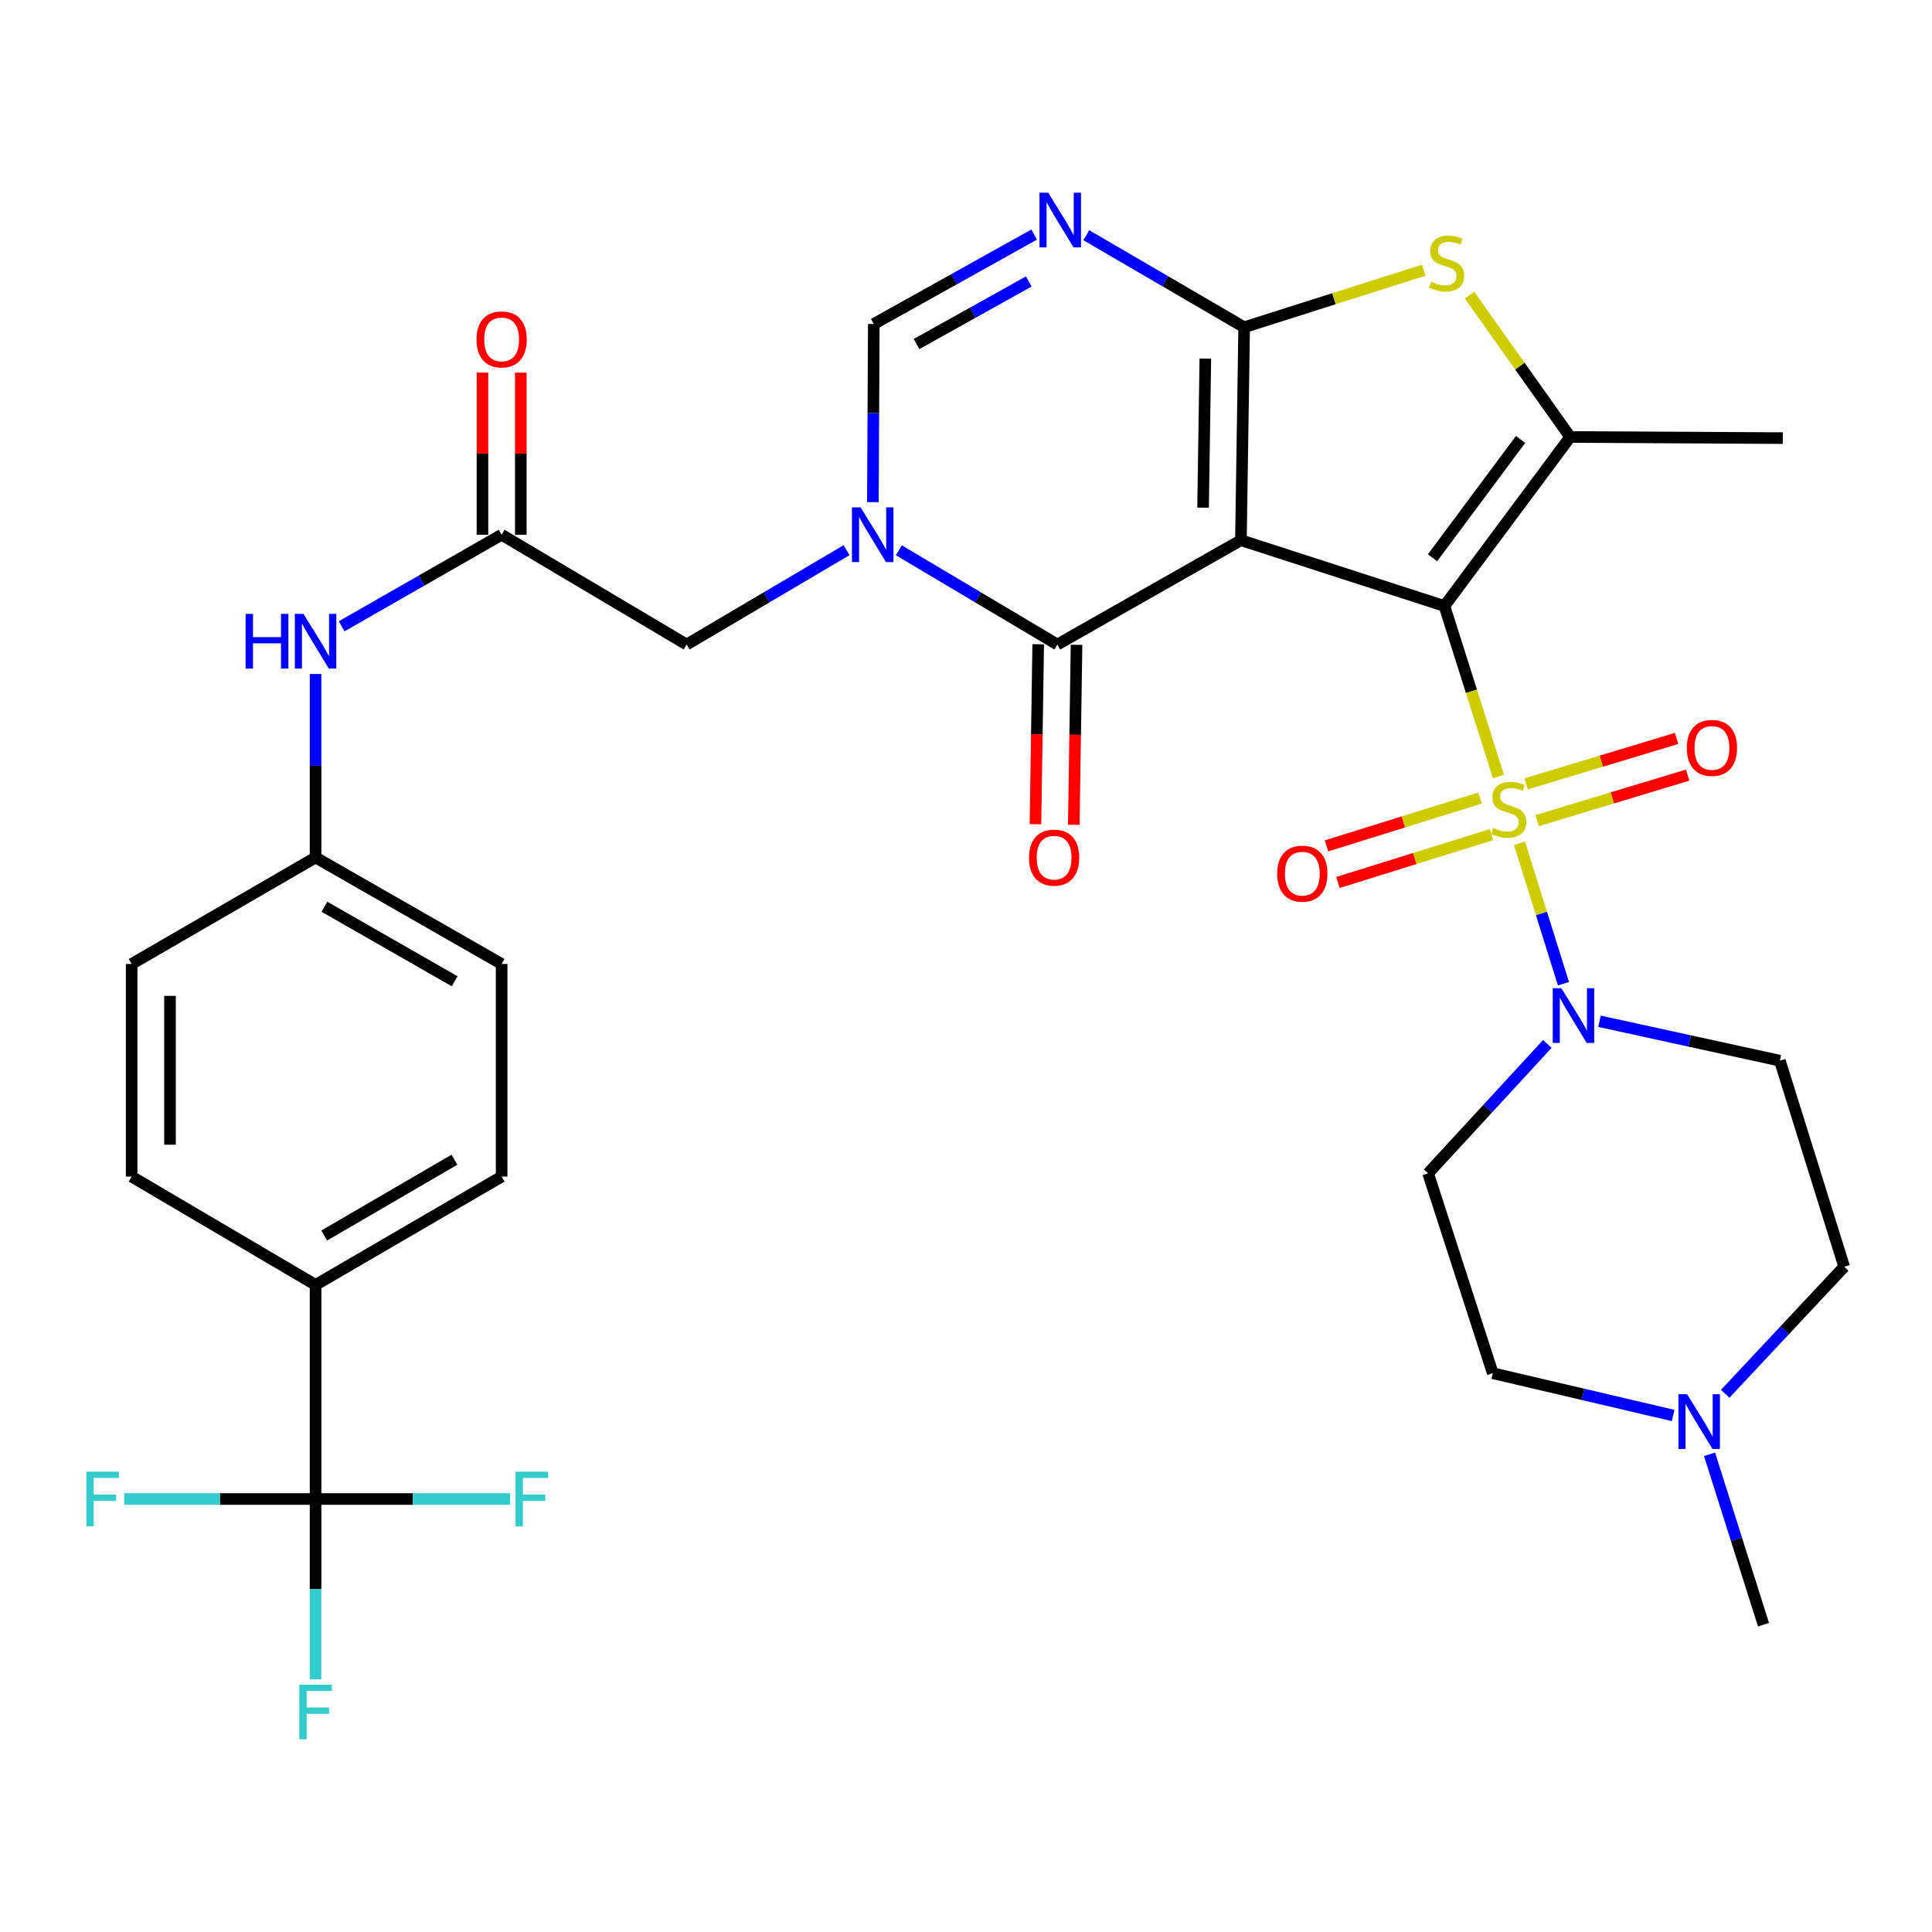 <?xml version='1.0' encoding='iso-8859-1'?>
<svg version='1.1' baseProfile='full'
              xmlns='http://www.w3.org/2000/svg'
                      xmlns:rdkit='http://www.rdkit.org/xml'
                      xmlns:xlink='http://www.w3.org/1999/xlink'
                  xml:space='preserve'
width='1000px' height='1000px' viewBox='0 0 1000 1000'>
<!-- END OF HEADER -->
<rect style='opacity:1.0;fill:#FFFFFF;stroke:none' width='1000' height='1000' x='0' y='0'> </rect>
<path class='bond-0' d='M 747.635,313.671 L 642.3,279.607' style='fill:none;fill-rule:evenodd;stroke:#000000;stroke-width:6px;stroke-linecap:butt;stroke-linejoin:miter;stroke-opacity:1' />
<path class='bond-1' d='M 747.635,313.671 L 761.614,357.806' style='fill:none;fill-rule:evenodd;stroke:#000000;stroke-width:6px;stroke-linecap:butt;stroke-linejoin:miter;stroke-opacity:1' />
<path class='bond-1' d='M 761.614,357.806 L 775.593,401.941' style='fill:none;fill-rule:evenodd;stroke:#CCCC00;stroke-width:6px;stroke-linecap:butt;stroke-linejoin:miter;stroke-opacity:1' />
<path class='bond-5' d='M 747.635,313.671 L 812.721,226.185' style='fill:none;fill-rule:evenodd;stroke:#000000;stroke-width:6px;stroke-linecap:butt;stroke-linejoin:miter;stroke-opacity:1' />
<path class='bond-5' d='M 741.477,288.704 L 787.037,227.463' style='fill:none;fill-rule:evenodd;stroke:#000000;stroke-width:6px;stroke-linecap:butt;stroke-linejoin:miter;stroke-opacity:1' />
<path class='bond-2' d='M 642.3,279.607 L 643.976,169.378' style='fill:none;fill-rule:evenodd;stroke:#000000;stroke-width:6px;stroke-linecap:butt;stroke-linejoin:miter;stroke-opacity:1' />
<path class='bond-2' d='M 622.71,262.771 L 623.883,185.61' style='fill:none;fill-rule:evenodd;stroke:#000000;stroke-width:6px;stroke-linecap:butt;stroke-linejoin:miter;stroke-opacity:1' />
<path class='bond-3' d='M 642.3,279.607 L 547.295,333.603' style='fill:none;fill-rule:evenodd;stroke:#000000;stroke-width:6px;stroke-linecap:butt;stroke-linejoin:miter;stroke-opacity:1' />
<path class='bond-8' d='M 786.478,436.498 L 797.864,472.833' style='fill:none;fill-rule:evenodd;stroke:#CCCC00;stroke-width:6px;stroke-linecap:butt;stroke-linejoin:miter;stroke-opacity:1' />
<path class='bond-8' d='M 797.864,472.833 L 809.25,509.168' style='fill:none;fill-rule:evenodd;stroke:#0000FF;stroke-width:6px;stroke-linecap:butt;stroke-linejoin:miter;stroke-opacity:1' />
<path class='bond-13' d='M 766.108,413.048 L 726.358,425.436' style='fill:none;fill-rule:evenodd;stroke:#CCCC00;stroke-width:6px;stroke-linecap:butt;stroke-linejoin:miter;stroke-opacity:1' />
<path class='bond-13' d='M 726.358,425.436 L 686.607,437.824' style='fill:none;fill-rule:evenodd;stroke:#FF0000;stroke-width:6px;stroke-linecap:butt;stroke-linejoin:miter;stroke-opacity:1' />
<path class='bond-13' d='M 772.012,431.993 L 732.261,444.381' style='fill:none;fill-rule:evenodd;stroke:#CCCC00;stroke-width:6px;stroke-linecap:butt;stroke-linejoin:miter;stroke-opacity:1' />
<path class='bond-13' d='M 732.261,444.381 L 692.511,456.768' style='fill:none;fill-rule:evenodd;stroke:#FF0000;stroke-width:6px;stroke-linecap:butt;stroke-linejoin:miter;stroke-opacity:1' />
<path class='bond-14' d='M 795.635,424.742 L 834.583,412.971' style='fill:none;fill-rule:evenodd;stroke:#CCCC00;stroke-width:6px;stroke-linecap:butt;stroke-linejoin:miter;stroke-opacity:1' />
<path class='bond-14' d='M 834.583,412.971 L 873.53,401.2' style='fill:none;fill-rule:evenodd;stroke:#FF0000;stroke-width:6px;stroke-linecap:butt;stroke-linejoin:miter;stroke-opacity:1' />
<path class='bond-14' d='M 789.895,405.747 L 828.842,393.976' style='fill:none;fill-rule:evenodd;stroke:#CCCC00;stroke-width:6px;stroke-linecap:butt;stroke-linejoin:miter;stroke-opacity:1' />
<path class='bond-14' d='M 828.842,393.976 L 867.789,382.205' style='fill:none;fill-rule:evenodd;stroke:#FF0000;stroke-width:6px;stroke-linecap:butt;stroke-linejoin:miter;stroke-opacity:1' />
<path class='bond-6' d='M 643.976,169.378 L 603.127,145.564' style='fill:none;fill-rule:evenodd;stroke:#000000;stroke-width:6px;stroke-linecap:butt;stroke-linejoin:miter;stroke-opacity:1' />
<path class='bond-6' d='M 603.127,145.564 L 562.278,121.75' style='fill:none;fill-rule:evenodd;stroke:#0000FF;stroke-width:6px;stroke-linecap:butt;stroke-linejoin:miter;stroke-opacity:1' />
<path class='bond-34' d='M 643.976,169.378 L 690.459,154.61' style='fill:none;fill-rule:evenodd;stroke:#000000;stroke-width:6px;stroke-linecap:butt;stroke-linejoin:miter;stroke-opacity:1' />
<path class='bond-34' d='M 690.459,154.61 L 736.942,139.843' style='fill:none;fill-rule:evenodd;stroke:#CCCC00;stroke-width:6px;stroke-linecap:butt;stroke-linejoin:miter;stroke-opacity:1' />
<path class='bond-4' d='M 547.295,333.603 L 506.265,309.212' style='fill:none;fill-rule:evenodd;stroke:#000000;stroke-width:6px;stroke-linecap:butt;stroke-linejoin:miter;stroke-opacity:1' />
<path class='bond-4' d='M 506.265,309.212 L 465.236,284.822' style='fill:none;fill-rule:evenodd;stroke:#0000FF;stroke-width:6px;stroke-linecap:butt;stroke-linejoin:miter;stroke-opacity:1' />
<path class='bond-20' d='M 537.374,333.451 L 536.662,380.028' style='fill:none;fill-rule:evenodd;stroke:#000000;stroke-width:6px;stroke-linecap:butt;stroke-linejoin:miter;stroke-opacity:1' />
<path class='bond-20' d='M 536.662,380.028 L 535.949,426.605' style='fill:none;fill-rule:evenodd;stroke:#FF0000;stroke-width:6px;stroke-linecap:butt;stroke-linejoin:miter;stroke-opacity:1' />
<path class='bond-20' d='M 557.215,333.755 L 556.503,380.331' style='fill:none;fill-rule:evenodd;stroke:#000000;stroke-width:6px;stroke-linecap:butt;stroke-linejoin:miter;stroke-opacity:1' />
<path class='bond-20' d='M 556.503,380.331 L 555.79,426.908' style='fill:none;fill-rule:evenodd;stroke:#FF0000;stroke-width:6px;stroke-linecap:butt;stroke-linejoin:miter;stroke-opacity:1' />
<path class='bond-9' d='M 451.803,259.898 L 452.041,213.794' style='fill:none;fill-rule:evenodd;stroke:#0000FF;stroke-width:6px;stroke-linecap:butt;stroke-linejoin:miter;stroke-opacity:1' />
<path class='bond-9' d='M 452.041,213.794 L 452.279,167.691' style='fill:none;fill-rule:evenodd;stroke:#000000;stroke-width:6px;stroke-linecap:butt;stroke-linejoin:miter;stroke-opacity:1' />
<path class='bond-12' d='M 438.181,284.77 L 396.796,309.187' style='fill:none;fill-rule:evenodd;stroke:#0000FF;stroke-width:6px;stroke-linecap:butt;stroke-linejoin:miter;stroke-opacity:1' />
<path class='bond-12' d='M 396.796,309.187 L 355.41,333.603' style='fill:none;fill-rule:evenodd;stroke:#000000;stroke-width:6px;stroke-linecap:butt;stroke-linejoin:miter;stroke-opacity:1' />
<path class='bond-7' d='M 812.721,226.185 L 786.667,189.477' style='fill:none;fill-rule:evenodd;stroke:#000000;stroke-width:6px;stroke-linecap:butt;stroke-linejoin:miter;stroke-opacity:1' />
<path class='bond-7' d='M 786.667,189.477 L 760.613,152.769' style='fill:none;fill-rule:evenodd;stroke:#CCCC00;stroke-width:6px;stroke-linecap:butt;stroke-linejoin:miter;stroke-opacity:1' />
<path class='bond-30' d='M 812.721,226.185 L 922.774,226.769' style='fill:none;fill-rule:evenodd;stroke:#000000;stroke-width:6px;stroke-linecap:butt;stroke-linejoin:miter;stroke-opacity:1' />
<path class='bond-36' d='M 535.281,121.411 L 493.78,144.551' style='fill:none;fill-rule:evenodd;stroke:#0000FF;stroke-width:6px;stroke-linecap:butt;stroke-linejoin:miter;stroke-opacity:1' />
<path class='bond-36' d='M 493.78,144.551 L 452.279,167.691' style='fill:none;fill-rule:evenodd;stroke:#000000;stroke-width:6px;stroke-linecap:butt;stroke-linejoin:miter;stroke-opacity:1' />
<path class='bond-36' d='M 532.494,145.684 L 503.443,161.882' style='fill:none;fill-rule:evenodd;stroke:#0000FF;stroke-width:6px;stroke-linecap:butt;stroke-linejoin:miter;stroke-opacity:1' />
<path class='bond-36' d='M 503.443,161.882 L 474.392,178.08' style='fill:none;fill-rule:evenodd;stroke:#000000;stroke-width:6px;stroke-linecap:butt;stroke-linejoin:miter;stroke-opacity:1' />
<path class='bond-16' d='M 827.893,528.609 L 874.573,538.811' style='fill:none;fill-rule:evenodd;stroke:#0000FF;stroke-width:6px;stroke-linecap:butt;stroke-linejoin:miter;stroke-opacity:1' />
<path class='bond-16' d='M 874.573,538.811 L 921.253,549.013' style='fill:none;fill-rule:evenodd;stroke:#000000;stroke-width:6px;stroke-linecap:butt;stroke-linejoin:miter;stroke-opacity:1' />
<path class='bond-17' d='M 800.903,540.332 L 770.041,573.826' style='fill:none;fill-rule:evenodd;stroke:#0000FF;stroke-width:6px;stroke-linecap:butt;stroke-linejoin:miter;stroke-opacity:1' />
<path class='bond-17' d='M 770.041,573.826 L 739.18,607.319' style='fill:none;fill-rule:evenodd;stroke:#000000;stroke-width:6px;stroke-linecap:butt;stroke-linejoin:miter;stroke-opacity:1' />
<path class='bond-10' d='M 163.338,775.888 L 163.338,665.063' style='fill:none;fill-rule:evenodd;stroke:#000000;stroke-width:6px;stroke-linecap:butt;stroke-linejoin:miter;stroke-opacity:1' />
<path class='bond-22' d='M 163.338,775.888 L 213.693,775.888' style='fill:none;fill-rule:evenodd;stroke:#000000;stroke-width:6px;stroke-linecap:butt;stroke-linejoin:miter;stroke-opacity:1' />
<path class='bond-22' d='M 213.693,775.888 L 264.047,775.888' style='fill:none;fill-rule:evenodd;stroke:#33CCCC;stroke-width:6px;stroke-linecap:butt;stroke-linejoin:miter;stroke-opacity:1' />
<path class='bond-23' d='M 163.338,775.888 L 113.811,775.888' style='fill:none;fill-rule:evenodd;stroke:#000000;stroke-width:6px;stroke-linecap:butt;stroke-linejoin:miter;stroke-opacity:1' />
<path class='bond-23' d='M 113.811,775.888 L 64.284,775.888' style='fill:none;fill-rule:evenodd;stroke:#33CCCC;stroke-width:6px;stroke-linecap:butt;stroke-linejoin:miter;stroke-opacity:1' />
<path class='bond-24' d='M 163.338,775.888 L 163.338,822.545' style='fill:none;fill-rule:evenodd;stroke:#000000;stroke-width:6px;stroke-linecap:butt;stroke-linejoin:miter;stroke-opacity:1' />
<path class='bond-24' d='M 163.338,822.545 L 163.338,869.202' style='fill:none;fill-rule:evenodd;stroke:#33CCCC;stroke-width:6px;stroke-linecap:butt;stroke-linejoin:miter;stroke-opacity:1' />
<path class='bond-11' d='M 259.644,276.785 L 355.41,333.603' style='fill:none;fill-rule:evenodd;stroke:#000000;stroke-width:6px;stroke-linecap:butt;stroke-linejoin:miter;stroke-opacity:1' />
<path class='bond-19' d='M 259.644,276.785 L 218.248,300.478' style='fill:none;fill-rule:evenodd;stroke:#000000;stroke-width:6px;stroke-linecap:butt;stroke-linejoin:miter;stroke-opacity:1' />
<path class='bond-19' d='M 218.248,300.478 L 176.852,324.17' style='fill:none;fill-rule:evenodd;stroke:#0000FF;stroke-width:6px;stroke-linecap:butt;stroke-linejoin:miter;stroke-opacity:1' />
<path class='bond-21' d='M 269.566,276.785 L 269.566,234.835' style='fill:none;fill-rule:evenodd;stroke:#000000;stroke-width:6px;stroke-linecap:butt;stroke-linejoin:miter;stroke-opacity:1' />
<path class='bond-21' d='M 269.566,234.835 L 269.566,192.885' style='fill:none;fill-rule:evenodd;stroke:#FF0000;stroke-width:6px;stroke-linecap:butt;stroke-linejoin:miter;stroke-opacity:1' />
<path class='bond-21' d='M 249.723,276.785 L 249.723,234.835' style='fill:none;fill-rule:evenodd;stroke:#000000;stroke-width:6px;stroke-linecap:butt;stroke-linejoin:miter;stroke-opacity:1' />
<path class='bond-21' d='M 249.723,234.835 L 249.723,192.885' style='fill:none;fill-rule:evenodd;stroke:#FF0000;stroke-width:6px;stroke-linecap:butt;stroke-linejoin:miter;stroke-opacity:1' />
<path class='bond-15' d='M 866.01,732.654 L 819.335,721.712' style='fill:none;fill-rule:evenodd;stroke:#0000FF;stroke-width:6px;stroke-linecap:butt;stroke-linejoin:miter;stroke-opacity:1' />
<path class='bond-15' d='M 819.335,721.712 L 772.66,710.769' style='fill:none;fill-rule:evenodd;stroke:#000000;stroke-width:6px;stroke-linecap:butt;stroke-linejoin:miter;stroke-opacity:1' />
<path class='bond-33' d='M 884.851,752.733 L 898.819,796.842' style='fill:none;fill-rule:evenodd;stroke:#0000FF;stroke-width:6px;stroke-linecap:butt;stroke-linejoin:miter;stroke-opacity:1' />
<path class='bond-33' d='M 898.819,796.842 L 912.786,840.952' style='fill:none;fill-rule:evenodd;stroke:#000000;stroke-width:6px;stroke-linecap:butt;stroke-linejoin:miter;stroke-opacity:1' />
<path class='bond-35' d='M 892.979,721.415 L 923.762,688.543' style='fill:none;fill-rule:evenodd;stroke:#0000FF;stroke-width:6px;stroke-linecap:butt;stroke-linejoin:miter;stroke-opacity:1' />
<path class='bond-35' d='M 923.762,688.543 L 954.545,655.671' style='fill:none;fill-rule:evenodd;stroke:#000000;stroke-width:6px;stroke-linecap:butt;stroke-linejoin:miter;stroke-opacity:1' />
<path class='bond-25' d='M 921.253,549.013 L 954.545,655.671' style='fill:none;fill-rule:evenodd;stroke:#000000;stroke-width:6px;stroke-linecap:butt;stroke-linejoin:miter;stroke-opacity:1' />
<path class='bond-26' d='M 739.18,607.319 L 772.66,710.769' style='fill:none;fill-rule:evenodd;stroke:#000000;stroke-width:6px;stroke-linecap:butt;stroke-linejoin:miter;stroke-opacity:1' />
<path class='bond-18' d='M 163.338,665.063 L 259.644,609.006' style='fill:none;fill-rule:evenodd;stroke:#000000;stroke-width:6px;stroke-linecap:butt;stroke-linejoin:miter;stroke-opacity:1' />
<path class='bond-18' d='M 167.802,639.505 L 235.216,600.265' style='fill:none;fill-rule:evenodd;stroke:#000000;stroke-width:6px;stroke-linecap:butt;stroke-linejoin:miter;stroke-opacity:1' />
<path class='bond-37' d='M 163.338,665.063 L 68.145,609.006' style='fill:none;fill-rule:evenodd;stroke:#000000;stroke-width:6px;stroke-linecap:butt;stroke-linejoin:miter;stroke-opacity:1' />
<path class='bond-29' d='M 163.338,348.863 L 163.338,396.348' style='fill:none;fill-rule:evenodd;stroke:#0000FF;stroke-width:6px;stroke-linecap:butt;stroke-linejoin:miter;stroke-opacity:1' />
<path class='bond-29' d='M 163.338,396.348 L 163.338,443.832' style='fill:none;fill-rule:evenodd;stroke:#000000;stroke-width:6px;stroke-linecap:butt;stroke-linejoin:miter;stroke-opacity:1' />
<path class='bond-27' d='M 259.644,609.006 L 259.644,498.953' style='fill:none;fill-rule:evenodd;stroke:#000000;stroke-width:6px;stroke-linecap:butt;stroke-linejoin:miter;stroke-opacity:1' />
<path class='bond-28' d='M 68.145,609.006 L 68.145,498.953' style='fill:none;fill-rule:evenodd;stroke:#000000;stroke-width:6px;stroke-linecap:butt;stroke-linejoin:miter;stroke-opacity:1' />
<path class='bond-28' d='M 87.989,592.498 L 87.989,515.461' style='fill:none;fill-rule:evenodd;stroke:#000000;stroke-width:6px;stroke-linecap:butt;stroke-linejoin:miter;stroke-opacity:1' />
<path class='bond-31' d='M 163.338,443.832 L 68.145,498.953' style='fill:none;fill-rule:evenodd;stroke:#000000;stroke-width:6px;stroke-linecap:butt;stroke-linejoin:miter;stroke-opacity:1' />
<path class='bond-32' d='M 163.338,443.832 L 259.644,498.953' style='fill:none;fill-rule:evenodd;stroke:#000000;stroke-width:6px;stroke-linecap:butt;stroke-linejoin:miter;stroke-opacity:1' />
<path class='bond-32' d='M 167.927,469.322 L 235.341,507.907' style='fill:none;fill-rule:evenodd;stroke:#000000;stroke-width:6px;stroke-linecap:butt;stroke-linejoin:miter;stroke-opacity:1' />
<path  class='atom-2' d='M 772.939 428.539
Q 773.259 428.659, 774.579 429.219
Q 775.899 429.779, 777.339 430.139
Q 778.819 430.459, 780.259 430.459
Q 782.939 430.459, 784.499 429.179
Q 786.059 427.859, 786.059 425.579
Q 786.059 424.019, 785.259 423.059
Q 784.499 422.099, 783.299 421.579
Q 782.099 421.059, 780.099 420.459
Q 777.579 419.699, 776.059 418.979
Q 774.579 418.259, 773.499 416.739
Q 772.459 415.219, 772.459 412.659
Q 772.459 409.099, 774.859 406.899
Q 777.299 404.699, 782.099 404.699
Q 785.379 404.699, 789.099 406.259
L 788.179 409.339
Q 784.779 407.939, 782.219 407.939
Q 779.459 407.939, 777.939 409.099
Q 776.419 410.219, 776.459 412.179
Q 776.459 413.699, 777.219 414.619
Q 778.019 415.539, 779.139 416.059
Q 780.299 416.579, 782.219 417.179
Q 784.779 417.979, 786.299 418.779
Q 787.819 419.579, 788.899 421.219
Q 790.019 422.819, 790.019 425.579
Q 790.019 429.499, 787.379 431.619
Q 784.779 433.699, 780.419 433.699
Q 777.899 433.699, 775.979 433.139
Q 774.099 432.619, 771.859 431.699
L 772.939 428.539
' fill='#CCCC00'/>
<path  class='atom-5' d='M 445.456 262.625
L 454.736 277.625
Q 455.656 279.105, 457.136 281.785
Q 458.616 284.465, 458.696 284.625
L 458.696 262.625
L 462.456 262.625
L 462.456 290.945
L 458.576 290.945
L 448.616 274.545
Q 447.456 272.625, 446.216 270.425
Q 445.016 268.225, 444.656 267.545
L 444.656 290.945
L 440.976 290.945
L 440.976 262.625
L 445.456 262.625
' fill='#0000FF'/>
<path  class='atom-7' d='M 542.523 99.722
L 551.803 114.723
Q 552.723 116.203, 554.203 118.883
Q 555.683 121.563, 555.763 121.723
L 555.763 99.722
L 559.523 99.722
L 559.523 128.043
L 555.643 128.043
L 545.683 111.643
Q 544.523 109.723, 543.283 107.523
Q 542.083 105.323, 541.723 104.643
L 541.723 128.043
L 538.043 128.043
L 538.043 99.722
L 542.523 99.722
' fill='#0000FF'/>
<path  class='atom-8' d='M 740.77 145.805
Q 741.09 145.925, 742.41 146.485
Q 743.73 147.045, 745.17 147.405
Q 746.65 147.725, 748.09 147.725
Q 750.77 147.725, 752.33 146.445
Q 753.89 145.125, 753.89 142.845
Q 753.89 141.285, 753.09 140.325
Q 752.33 139.365, 751.13 138.845
Q 749.93 138.325, 747.93 137.725
Q 745.41 136.965, 743.89 136.245
Q 742.41 135.525, 741.33 134.005
Q 740.29 132.485, 740.29 129.925
Q 740.29 126.365, 742.69 124.165
Q 745.13 121.965, 749.93 121.965
Q 753.21 121.965, 756.93 123.525
L 756.01 126.605
Q 752.61 125.205, 750.05 125.205
Q 747.29 125.205, 745.77 126.365
Q 744.25 127.485, 744.29 129.445
Q 744.29 130.965, 745.05 131.885
Q 745.85 132.805, 746.97 133.325
Q 748.13 133.845, 750.05 134.445
Q 752.61 135.245, 754.13 136.045
Q 755.65 136.845, 756.73 138.485
Q 757.85 140.085, 757.85 142.845
Q 757.85 146.765, 755.21 148.885
Q 752.61 150.965, 748.25 150.965
Q 745.73 150.965, 743.81 150.405
Q 741.93 149.885, 739.69 148.965
L 740.77 145.805
' fill='#CCCC00'/>
<path  class='atom-9' d='M 808.159 511.504
L 817.439 526.504
Q 818.359 527.984, 819.839 530.664
Q 821.319 533.344, 821.399 533.504
L 821.399 511.504
L 825.159 511.504
L 825.159 539.824
L 821.279 539.824
L 811.319 523.424
Q 810.159 521.504, 808.919 519.304
Q 807.719 517.104, 807.359 516.424
L 807.359 539.824
L 803.679 539.824
L 803.679 511.504
L 808.159 511.504
' fill='#0000FF'/>
<path  class='atom-14' d='M 661.071 452.203
Q 661.071 445.403, 664.431 441.603
Q 667.791 437.803, 674.071 437.803
Q 680.351 437.803, 683.711 441.603
Q 687.071 445.403, 687.071 452.203
Q 687.071 459.083, 683.671 463.003
Q 680.271 466.883, 674.071 466.883
Q 667.831 466.883, 664.431 463.003
Q 661.071 459.123, 661.071 452.203
M 674.071 463.683
Q 678.391 463.683, 680.711 460.803
Q 683.071 457.883, 683.071 452.203
Q 683.071 446.643, 680.711 443.843
Q 678.391 441.003, 674.071 441.003
Q 669.751 441.003, 667.391 443.803
Q 665.071 446.603, 665.071 452.203
Q 665.071 457.923, 667.391 460.803
Q 669.751 463.683, 674.071 463.683
' fill='#FF0000'/>
<path  class='atom-15' d='M 873.097 387.117
Q 873.097 380.317, 876.457 376.517
Q 879.817 372.717, 886.097 372.717
Q 892.377 372.717, 895.737 376.517
Q 899.097 380.317, 899.097 387.117
Q 899.097 393.997, 895.697 397.917
Q 892.297 401.797, 886.097 401.797
Q 879.857 401.797, 876.457 397.917
Q 873.097 394.037, 873.097 387.117
M 886.097 398.597
Q 890.417 398.597, 892.737 395.717
Q 895.097 392.797, 895.097 387.117
Q 895.097 381.557, 892.737 378.757
Q 890.417 375.917, 886.097 375.917
Q 881.777 375.917, 879.417 378.717
Q 877.097 381.517, 877.097 387.117
Q 877.097 392.837, 879.417 395.717
Q 881.777 398.597, 886.097 398.597
' fill='#FF0000'/>
<path  class='atom-16' d='M 873.234 721.656
L 882.514 736.656
Q 883.434 738.136, 884.914 740.816
Q 886.394 743.496, 886.474 743.656
L 886.474 721.656
L 890.234 721.656
L 890.234 749.976
L 886.354 749.976
L 876.394 733.576
Q 875.234 731.656, 873.994 729.456
Q 872.794 727.256, 872.434 726.576
L 872.434 749.976
L 868.754 749.976
L 868.754 721.656
L 873.234 721.656
' fill='#0000FF'/>
<path  class='atom-20' d='M 127.118 317.745
L 130.958 317.745
L 130.958 329.785
L 145.438 329.785
L 145.438 317.745
L 149.278 317.745
L 149.278 346.065
L 145.438 346.065
L 145.438 332.985
L 130.958 332.985
L 130.958 346.065
L 127.118 346.065
L 127.118 317.745
' fill='#0000FF'/>
<path  class='atom-20' d='M 157.078 317.745
L 166.358 332.745
Q 167.278 334.225, 168.758 336.905
Q 170.238 339.585, 170.318 339.745
L 170.318 317.745
L 174.078 317.745
L 174.078 346.065
L 170.198 346.065
L 160.238 329.665
Q 159.078 327.745, 157.838 325.545
Q 156.638 323.345, 156.278 322.665
L 156.278 346.065
L 152.598 346.065
L 152.598 317.745
L 157.078 317.745
' fill='#0000FF'/>
<path  class='atom-21' d='M 532.608 443.912
Q 532.608 437.112, 535.968 433.312
Q 539.328 429.512, 545.608 429.512
Q 551.888 429.512, 555.248 433.312
Q 558.608 437.112, 558.608 443.912
Q 558.608 450.792, 555.208 454.712
Q 551.808 458.592, 545.608 458.592
Q 539.368 458.592, 535.968 454.712
Q 532.608 450.832, 532.608 443.912
M 545.608 455.392
Q 549.928 455.392, 552.248 452.512
Q 554.608 449.592, 554.608 443.912
Q 554.608 438.352, 552.248 435.552
Q 549.928 432.712, 545.608 432.712
Q 541.288 432.712, 538.928 435.512
Q 536.608 438.312, 536.608 443.912
Q 536.608 449.632, 538.928 452.512
Q 541.288 455.392, 545.608 455.392
' fill='#FF0000'/>
<path  class='atom-22' d='M 246.644 175.675
Q 246.644 168.875, 250.004 165.075
Q 253.364 161.275, 259.644 161.275
Q 265.924 161.275, 269.284 165.075
Q 272.644 168.875, 272.644 175.675
Q 272.644 182.555, 269.244 186.475
Q 265.844 190.355, 259.644 190.355
Q 253.404 190.355, 250.004 186.475
Q 246.644 182.595, 246.644 175.675
M 259.644 187.155
Q 263.964 187.155, 266.284 184.275
Q 268.644 181.355, 268.644 175.675
Q 268.644 170.115, 266.284 167.315
Q 263.964 164.475, 259.644 164.475
Q 255.324 164.475, 252.964 167.275
Q 250.644 170.075, 250.644 175.675
Q 250.644 181.395, 252.964 184.275
Q 255.324 187.155, 259.644 187.155
' fill='#FF0000'/>
<path  class='atom-23' d='M 266.845 761.728
L 283.685 761.728
L 283.685 764.968
L 270.645 764.968
L 270.645 773.568
L 282.245 773.568
L 282.245 776.848
L 270.645 776.848
L 270.645 790.048
L 266.845 790.048
L 266.845 761.728
' fill='#33CCCC'/>
<path  class='atom-24' d='M 44.689 761.728
L 61.529 761.728
L 61.529 764.968
L 48.489 764.968
L 48.489 773.568
L 60.089 773.568
L 60.089 776.848
L 48.489 776.848
L 48.489 790.048
L 44.689 790.048
L 44.689 761.728
' fill='#33CCCC'/>
<path  class='atom-25' d='M 154.918 871.957
L 171.758 871.957
L 171.758 875.197
L 158.718 875.197
L 158.718 883.797
L 170.318 883.797
L 170.318 887.077
L 158.718 887.077
L 158.718 900.277
L 154.918 900.277
L 154.918 871.957
' fill='#33CCCC'/>
</svg>

